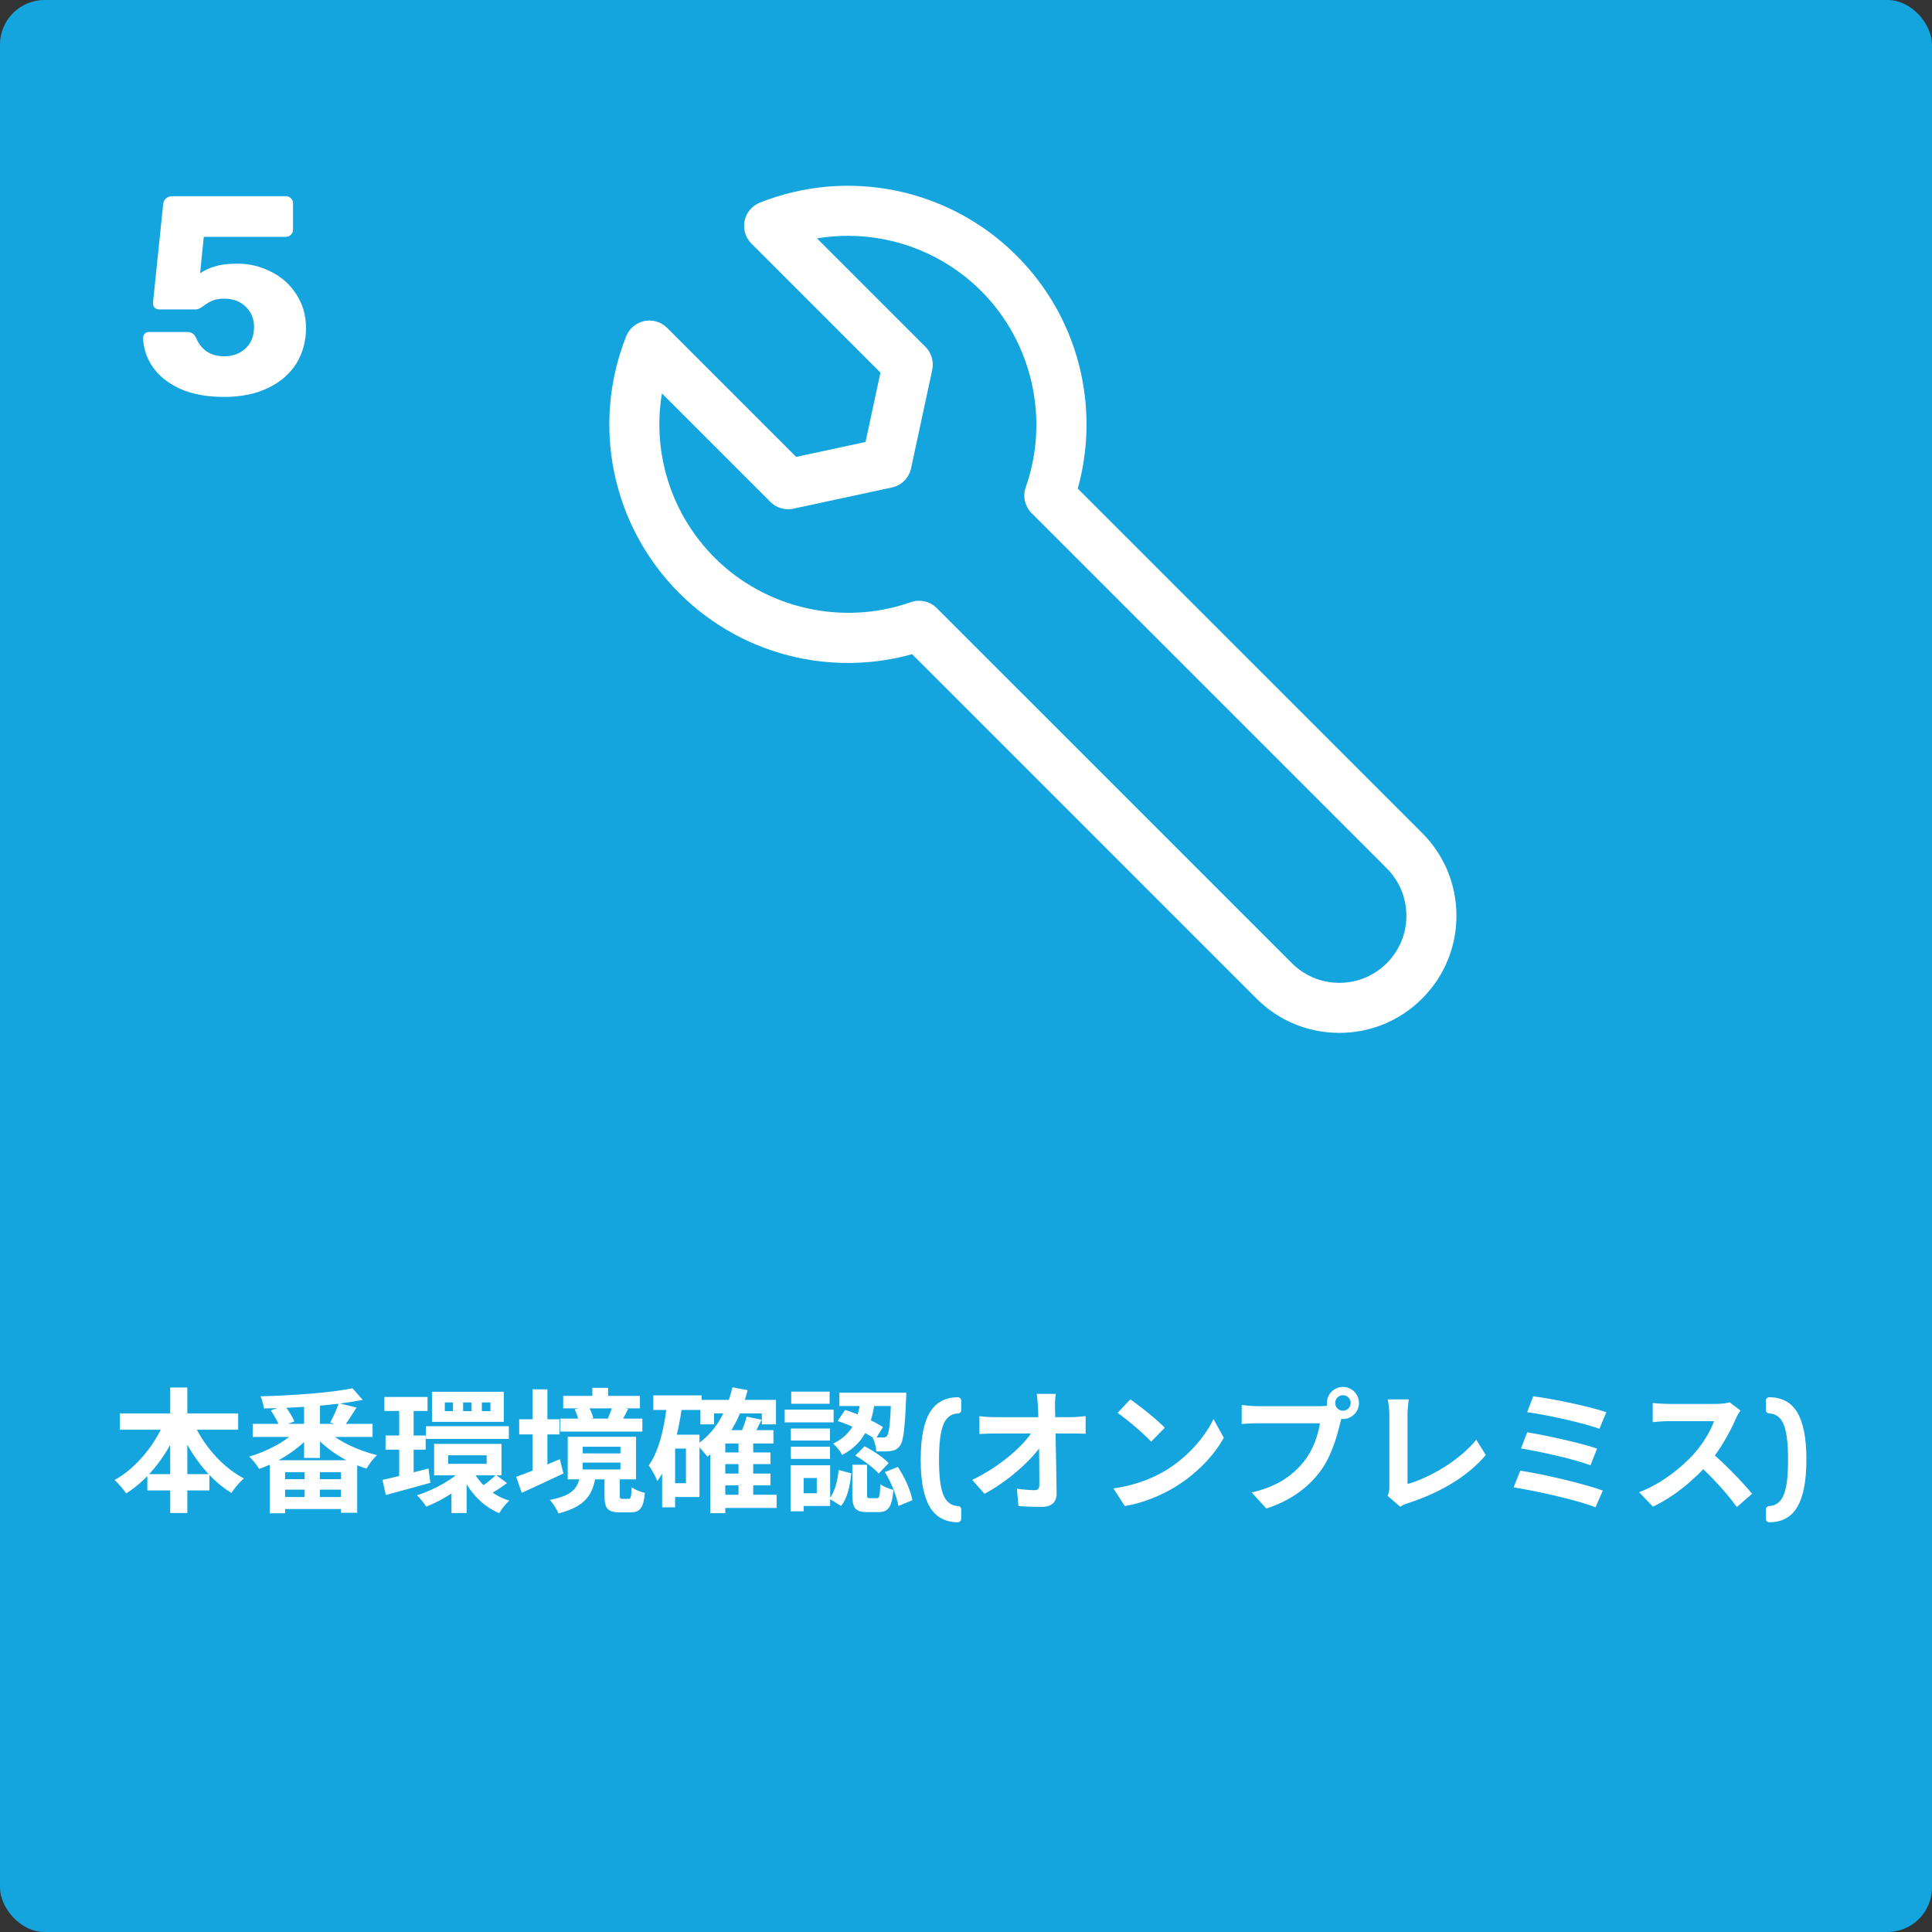 <svg width="260" height="260" viewBox="0 0 260 260" fill="none" xmlns="http://www.w3.org/2000/svg">
<rect x="0" y="0" width="260" height="260" fill="#333333" stroke="none"/>
<rect width="260" height="260" rx="6" fill="#14A5DF"/>
<path d="M30.16 53.418C27.88 53.418 25.929 53.063 24.308 52.354C22.687 51.619 21.445 50.644 20.584 49.428C19.748 48.212 19.305 46.895 19.254 45.476C19.254 45.248 19.33 45.058 19.482 44.906C19.634 44.754 19.824 44.678 20.052 44.678H25.144C25.727 44.678 26.132 44.919 26.36 45.4C27.044 47.097 28.323 47.946 30.198 47.946C31.313 47.946 32.25 47.604 33.01 46.92C33.795 46.211 34.188 45.235 34.188 43.994C34.188 42.879 33.808 41.967 33.048 41.258C32.313 40.549 31.363 40.194 30.198 40.194C29.539 40.194 29.007 40.283 28.602 40.46C28.222 40.612 27.829 40.84 27.424 41.144C26.993 41.473 26.651 41.638 26.398 41.638H21.42C21.192 41.638 20.989 41.562 20.812 41.41C20.66 41.233 20.584 41.03 20.584 40.802L21.952 27.54C21.977 27.185 22.104 26.907 22.332 26.704C22.585 26.501 22.877 26.4 23.206 26.4H38.444C38.723 26.4 38.951 26.489 39.128 26.666C39.331 26.843 39.432 27.071 39.432 27.35V30.922C39.432 31.201 39.331 31.429 39.128 31.606C38.951 31.783 38.723 31.872 38.444 31.872H27.424L26.93 36.774C27.563 36.343 28.26 36.027 29.02 35.824C29.78 35.596 30.768 35.482 31.984 35.482C33.58 35.482 35.087 35.849 36.506 36.584C37.925 37.293 39.052 38.307 39.888 39.624C40.749 40.941 41.18 42.449 41.18 44.146C41.18 45.945 40.737 47.553 39.85 48.972C38.963 50.365 37.684 51.455 36.012 52.24C34.365 53.025 32.415 53.418 30.16 53.418Z" fill="white"/>
<path d="M84.267 45.261C84.685 44.207 85.605 43.435 86.715 43.205C87.826 42.975 88.976 43.32 89.778 44.122L107.143 61.487L116.48 59.48L118.487 50.144L101.121 32.778C100.32 31.976 99.975 30.825 100.205 29.715C100.434 28.605 101.207 27.685 102.261 27.267C114.183 22.539 127.746 25.342 136.814 34.409C141.179 38.774 144.177 44.256 145.482 50.264C146.599 55.403 146.442 60.713 145.039 65.748L191.383 112.093C194.361 115.07 196 119.028 196 123.238C196 127.448 194.361 131.406 191.383 134.383C188.406 137.361 184.448 139 180.238 139C176.028 139 172.07 137.361 169.093 134.383L122.748 88.039C117.713 89.442 112.403 89.599 107.264 88.482C101.256 87.176 95.774 84.179 91.409 79.814C82.342 70.747 79.539 57.184 84.267 45.261ZM96.171 75.052C103.039 81.92 113.4 84.271 122.567 81.04C123.789 80.609 125.15 80.918 126.067 81.835L173.855 129.622C175.56 131.327 177.827 132.266 180.238 132.266C182.65 132.266 184.917 131.327 186.622 129.622C188.327 127.916 189.266 125.649 189.266 123.238C189.266 120.827 188.327 118.56 186.622 116.854L138.835 69.067C137.918 68.15 137.609 66.789 138.04 65.567C141.271 56.4 138.92 46.039 132.053 39.171C127.199 34.317 120.715 31.735 114.107 31.735C112.721 31.735 111.329 31.849 109.946 32.079L124.546 46.678C125.354 47.486 125.697 48.649 125.457 49.767L122.607 63.022C122.328 64.317 121.317 65.328 120.023 65.606L106.767 68.456C105.649 68.696 104.487 68.353 103.679 67.545L89.079 52.946C87.751 60.922 90.299 69.18 96.171 75.052Z" fill="white"/>
<path d="M16.119 190.21V192.406H32.049V190.21H16.119ZM19.827 198.382V200.578H28.179V198.382H19.827ZM22.905 186.718V203.62H25.209V186.718H22.905ZM22.257 191.002C20.979 194.314 18.369 197.554 15.417 199.174C15.903 199.606 16.623 200.434 16.983 200.974C20.133 198.994 22.689 195.556 24.237 191.632L22.257 191.002ZM25.857 191.056L23.895 191.704C25.461 195.538 27.981 198.976 31.149 200.92C31.509 200.308 32.283 199.408 32.823 198.958C29.799 197.392 27.171 194.26 25.857 191.056ZM34.011 191.614V193.378H50.139V191.614H34.011ZM40.923 188.554V196.204H43.065V188.554H40.923ZM47.439 186.826C44.469 187.438 39.429 187.798 35.073 187.906C35.253 188.338 35.469 189.076 35.523 189.544C39.933 189.472 45.153 189.13 48.807 188.392L47.439 186.826ZM40.185 192.226C38.781 193.81 36.063 195.286 33.543 196.024C33.993 196.42 34.587 197.194 34.875 197.68C37.503 196.762 40.257 194.998 41.931 193L40.185 192.226ZM43.785 192.28L42.147 192.982C43.821 195.034 46.611 196.798 49.311 197.644C49.635 197.104 50.247 196.258 50.733 195.826C48.069 195.178 45.243 193.828 43.785 192.28ZM45.585 188.842C45.333 189.616 44.847 190.696 44.433 191.434L46.287 191.992C46.755 191.344 47.385 190.39 47.979 189.418L45.585 188.842ZM36.441 189.814C36.927 190.498 37.449 191.452 37.665 192.046L39.609 191.29C39.375 190.678 38.799 189.778 38.295 189.13L36.441 189.814ZM36.297 196.51V203.656H38.367V198.13H45.891V203.584H48.069V196.51H36.297ZM37.107 199.066V200.47H47.079V199.066H37.107ZM37.107 201.46V203.08H47.079V201.46H37.107ZM40.995 197.5V202.558H43.047V197.5H40.995ZM51.723 187.996V189.886H57.537V187.996H51.723ZM51.885 193.18V195.088H57.285V193.18H51.885ZM57.321 191.938V193.648H68.481V191.938H57.321ZM51.471 199.156L51.921 201.19C53.649 200.722 55.863 200.128 57.915 199.552L57.663 197.626C55.413 198.22 53.055 198.814 51.471 199.156ZM60.309 195.844H65.493V196.996H60.309V195.844ZM58.419 194.314V198.544H67.491V194.314H58.419ZM64.845 188.734H65.997V189.904H64.845V188.734ZM62.325 188.734H63.459V189.904H62.325V188.734ZM59.859 188.734H60.957V189.904H59.859V188.734ZM58.131 187.294V191.344H67.797V187.294H58.131ZM63.549 197.716L62.001 198.166C63.009 200.614 64.809 202.648 67.185 203.638C67.473 203.116 68.085 202.342 68.535 201.946C66.249 201.244 64.431 199.606 63.549 197.716ZM66.753 198.49C66.267 198.958 65.421 199.66 64.827 200.038L66.051 201.01C66.681 200.668 67.509 200.128 68.229 199.588L66.753 198.49ZM53.721 188.824V199.624L55.665 199.3V188.824H53.721ZM62.541 197.428C61.173 198.976 58.491 200.488 56.115 201.226C56.529 201.604 57.087 202.306 57.357 202.756C59.787 201.82 62.487 200.038 64.053 198.112L62.541 197.428ZM60.759 199.966V203.62H62.793V198.598L60.759 199.966ZM75.789 187.852V189.526H86.121V187.852H75.789ZM75.393 190.912V192.658H86.445V190.912H75.393ZM79.713 186.772V188.986H81.837V186.772H79.713ZM82.431 189.202C82.305 189.688 82.035 190.39 81.801 190.876L83.673 191.254C83.907 190.84 84.195 190.264 84.537 189.598L82.431 189.202ZM77.337 189.652C77.571 190.174 77.823 190.858 77.877 191.308L79.839 190.84C79.731 190.39 79.479 189.724 79.191 189.274L77.337 189.652ZM78.417 196.834H83.493V197.752H78.417V196.834ZM78.417 194.692H83.493V195.592H78.417V194.692ZM76.401 193.36V199.084H85.599V193.36H76.401ZM81.351 198.67V201.226C81.351 202.936 81.711 203.53 83.403 203.53C83.727 203.53 84.483 203.53 84.825 203.53C86.085 203.53 86.589 203.008 86.787 200.902C86.247 200.794 85.383 200.452 85.005 200.146C84.951 201.514 84.879 201.712 84.591 201.712C84.411 201.712 83.889 201.712 83.763 201.712C83.457 201.712 83.403 201.64 83.403 201.19V198.67H81.351ZM78.057 198.598C77.769 200.2 77.139 201.244 73.989 201.856C74.403 202.27 74.961 203.152 75.159 203.674C78.885 202.72 79.803 201.028 80.163 198.598H78.057ZM69.867 191.002V193.036H75.303V191.002H69.867ZM71.667 186.97V198.922H73.665V186.97H71.667ZM69.471 198.742L70.209 200.902C71.847 200.146 73.917 199.21 75.825 198.292L75.339 196.366C73.215 197.284 70.947 198.238 69.471 198.742ZM96.939 195.466V197.032H103.689V195.466H96.939ZM96.939 198.31V199.894H103.689V198.31H96.939ZM96.903 201.154V202.936H104.517V201.154H96.903ZM94.257 188.392V191.686H96.093V190.21H102.519V191.686H104.427V188.392H94.257ZM99.387 193.954V202H101.367V193.954H99.387ZM97.605 192.46H97.407L95.589 194.332V203.638H97.605V194.26H104.085V192.46H97.605ZM98.559 186.7C97.803 190.066 96.201 192.802 93.735 194.422C94.167 194.782 94.905 195.628 95.193 196.042C97.839 194.098 99.639 190.984 100.611 187.078L98.559 186.7ZM100.485 190.642C100.287 191.434 99.873 192.532 99.513 193.27L101.133 193.684C101.529 193.018 102.015 192.046 102.483 191.056L100.485 190.642ZM87.921 187.78V189.742H94.419V187.78H87.921ZM89.955 193.072V194.944H92.313V199.606H89.955V201.46H94.131V193.072H89.955ZM89.775 188.824C89.415 192.118 88.713 195.232 87.309 197.212C87.687 197.698 88.263 198.796 88.461 199.3C90.297 196.852 91.269 193.036 91.809 189.148L89.775 188.824ZM89.109 193.072V202.846H90.855V193.072H89.109ZM115.839 188.158C115.569 190.408 115.029 192.892 112.113 194.278C112.545 194.62 113.103 195.322 113.337 195.808C116.649 194.062 117.441 191.092 117.783 188.158H115.839ZM112.725 191.236C114.489 191.794 116.631 192.856 117.801 193.702L118.827 192.046C117.621 191.272 115.515 190.282 113.733 189.742L112.725 191.236ZM119.943 187.42V187.744C119.817 191.524 119.655 192.892 119.367 193.234C119.223 193.414 119.061 193.468 118.827 193.45C118.557 193.45 118.017 193.45 117.405 193.396C117.693 193.918 117.909 194.728 117.927 195.322C118.719 195.34 119.457 195.34 119.889 195.268C120.411 195.196 120.753 195.034 121.095 194.584C121.581 194.008 121.761 192.316 121.941 188.212C121.959 187.96 121.959 187.42 121.959 187.42H119.943ZM114.705 197.122V201.1C114.705 202.9 115.047 203.494 116.721 203.494C117.063 203.494 117.891 203.494 118.215 203.494C119.511 203.494 120.033 202.882 120.231 200.506C119.691 200.362 118.845 200.056 118.467 199.732C118.413 201.406 118.341 201.622 117.999 201.622C117.819 201.622 117.225 201.622 117.063 201.622C116.721 201.622 116.685 201.568 116.685 201.064V197.122H114.705ZM112.869 197.824C112.707 199.3 112.347 200.794 111.609 201.694L113.193 202.666C114.057 201.604 114.399 199.894 114.561 198.274L112.869 197.824ZM115.101 195.88C116.253 196.546 117.621 197.572 118.251 198.31L119.583 196.906C118.917 196.15 117.495 195.214 116.343 194.638L115.101 195.88ZM119.079 198.112C119.961 199.498 120.699 201.406 120.897 202.666L122.787 201.892C122.553 200.614 121.761 198.778 120.825 197.41L119.079 198.112ZM112.959 187.42V189.22H120.861V187.42H112.959ZM106.425 192.244V193.864H111.699V192.244H106.425ZM106.479 187.276V188.914H111.645V187.276H106.479ZM106.425 194.692V196.33H111.699V194.692H106.425ZM105.597 189.706V191.416H112.185V189.706H105.597ZM107.361 197.194V198.904H109.917V200.956H107.361V202.666H111.717V197.194H107.361ZM106.389 197.194V203.386H108.153V197.194H106.389ZM128.907 204.862C128.103 204.862 127.389 204.7 126.765 204.376C126.141 204.064 125.613 203.566 125.181 202.882C124.761 202.21 124.443 201.34 124.227 200.272C124.011 199.204 123.903 197.926 123.903 196.438C123.903 194.938 124.011 193.66 124.227 192.604C124.443 191.536 124.761 190.666 125.181 189.994C125.613 189.322 126.141 188.83 126.765 188.518C127.389 188.194 128.103 188.032 128.907 188.032C129.027 188.032 129.129 188.08 129.213 188.176C129.309 188.26 129.357 188.362 129.357 188.482V189.76C129.357 189.892 129.315 190 129.231 190.084C129.147 190.168 129.051 190.21 128.943 190.21C128.451 190.234 128.037 190.378 127.701 190.642C127.365 190.906 127.101 191.302 126.909 191.83C126.717 192.346 126.579 192.988 126.495 193.756C126.411 194.512 126.369 195.406 126.369 196.438C126.369 197.47 126.411 198.37 126.495 199.138C126.579 199.906 126.717 200.548 126.909 201.064C127.101 201.58 127.365 201.97 127.701 202.234C128.037 202.51 128.451 202.66 128.943 202.684C129.051 202.684 129.147 202.726 129.231 202.81C129.315 202.894 129.357 203.002 129.357 203.134V204.412C129.357 204.532 129.309 204.634 129.213 204.718C129.129 204.814 129.027 204.862 128.907 204.862ZM142.084 187.582H139.51C139.6 188.068 139.636 188.644 139.69 189.418C139.834 192.388 139.87 197.32 139.87 199.804C139.87 200.308 139.708 200.542 139.258 200.542C138.646 200.542 137.674 200.47 136.846 200.344L137.062 202.684C138.088 202.756 139.078 202.792 140.176 202.792C141.544 202.792 142.21 202.126 142.192 200.974C142.156 197.338 142.03 192.388 141.976 189.418C141.958 188.842 141.994 188.158 142.084 187.582ZM131.806 190.588V192.982C132.436 192.946 133.192 192.91 133.858 192.91C134.848 192.91 143.65 192.91 144.352 192.91C144.838 192.91 145.54 192.928 146.098 192.946V190.57C145.666 190.624 144.82 190.714 144.244 190.714C143.362 190.714 135.046 190.714 133.786 190.714C133.174 190.714 132.31 190.642 131.806 190.588ZM130.834 199.156L132.49 201.028C135.586 199.39 138.772 196.564 140.23 194.386L140.212 192.46H139.042C137.746 194.584 134.596 197.356 130.834 199.156ZM152.11 188.32L150.4 190.138C151.714 191.038 153.982 193 154.918 194.008L156.754 192.136C155.692 191.038 153.352 189.166 152.11 188.32ZM149.842 200.308L151.372 202.684C153.892 202.252 156.214 201.262 158.05 200.164C160.948 198.418 163.342 195.934 164.692 193.486L163.306 190.966C162.154 193.396 159.814 196.132 156.736 197.968C154.99 198.994 152.668 199.912 149.842 200.308ZM179.682 188.806C179.682 188.23 180.15 187.762 180.726 187.762C181.302 187.762 181.77 188.23 181.77 188.806C181.77 189.382 181.302 189.85 180.726 189.85C180.15 189.85 179.682 189.382 179.682 188.806ZM178.566 188.806C178.566 189.994 179.538 190.966 180.726 190.966C181.914 190.966 182.886 189.994 182.886 188.806C182.886 187.618 181.914 186.646 180.726 186.646C179.538 186.646 178.566 187.618 178.566 188.806ZM180.762 190.228L178.98 189.094C178.512 189.22 177.936 189.238 177.576 189.238C176.568 189.238 170.592 189.238 169.242 189.238C168.648 189.238 167.64 189.148 167.1 189.076V191.632C167.568 191.596 168.414 191.542 169.242 191.542C170.592 191.542 176.532 191.542 177.63 191.542C177.396 193.09 176.712 195.142 175.506 196.636C174.066 198.454 172.032 200.02 168.45 200.848L170.412 203.008C173.634 201.982 176.028 200.2 177.648 198.04C179.16 196.042 179.952 193.234 180.366 191.47C180.456 191.092 180.582 190.57 180.762 190.228ZM186.738 201.298L188.43 202.774C188.862 202.486 189.258 202.36 189.492 202.288C193.74 200.902 197.484 198.742 199.95 195.808L198.672 193.756C196.368 196.582 192.354 198.886 189.42 199.714C189.42 198.346 189.42 192.352 189.42 190.354C189.42 189.67 189.492 189.004 189.582 188.32H186.756C186.864 188.824 186.972 189.688 186.972 190.354C186.972 192.37 186.972 198.76 186.972 200.128C186.972 200.542 186.936 200.848 186.738 201.298ZM206.34 187.906L205.512 190.048C208.05 190.372 213.144 191.506 215.25 192.28L216.168 190.048C213.9 189.256 208.716 188.194 206.34 187.906ZM205.53 192.748L204.684 194.926C207.366 195.358 211.992 196.402 214.044 197.194L214.926 194.944C212.676 194.17 208.104 193.18 205.53 192.748ZM204.594 197.914L203.694 200.164C206.574 200.614 212.28 201.856 214.71 202.846L215.7 200.596C213.216 199.678 207.69 198.382 204.594 197.914ZM234.222 189.814L232.764 188.716C232.386 188.842 231.684 188.932 230.892 188.932C230.1 188.932 225.492 188.932 224.538 188.932C224.016 188.932 222.9 188.878 222.414 188.806V191.38C222.81 191.344 223.8 191.254 224.538 191.254C225.312 191.254 229.902 191.254 230.658 191.254C230.244 192.532 229.146 194.314 227.958 195.664C226.266 197.536 223.494 199.732 220.578 200.812L222.45 202.756C225.24 201.442 227.958 199.21 229.974 196.888C231.522 195.088 232.854 192.64 233.592 190.93C233.754 190.552 234.078 190.012 234.222 189.814ZM230.208 195.394L228.516 197.068C230.442 198.814 232.404 200.956 233.736 202.81L235.788 201.028C234.618 199.588 232.062 196.906 230.208 195.394ZM238.092 204.862C237.972 204.862 237.864 204.814 237.768 204.718C237.684 204.634 237.642 204.532 237.642 204.412V203.134C237.642 203.002 237.684 202.894 237.768 202.81C237.864 202.726 237.966 202.684 238.074 202.684C238.566 202.66 238.974 202.51 239.298 202.234C239.634 201.97 239.898 201.58 240.09 201.064C240.282 200.548 240.42 199.906 240.504 199.138C240.588 198.37 240.63 197.47 240.63 196.438C240.63 195.406 240.588 194.512 240.504 193.756C240.42 192.988 240.282 192.346 240.09 191.83C239.898 191.302 239.634 190.906 239.298 190.642C238.974 190.378 238.566 190.234 238.074 190.21C237.966 190.21 237.864 190.168 237.768 190.084C237.684 190 237.642 189.892 237.642 189.76V188.482C237.642 188.362 237.684 188.26 237.768 188.176C237.864 188.08 237.972 188.032 238.092 188.032C238.908 188.032 239.628 188.194 240.252 188.518C240.876 188.83 241.398 189.322 241.818 189.994C242.238 190.666 242.556 191.536 242.772 192.604C242.988 193.66 243.096 194.938 243.096 196.438C243.096 197.926 242.988 199.204 242.772 200.272C242.556 201.34 242.238 202.21 241.818 202.882C241.398 203.566 240.876 204.064 240.252 204.376C239.628 204.7 238.908 204.862 238.092 204.862Z" fill="white"/>
</svg>
